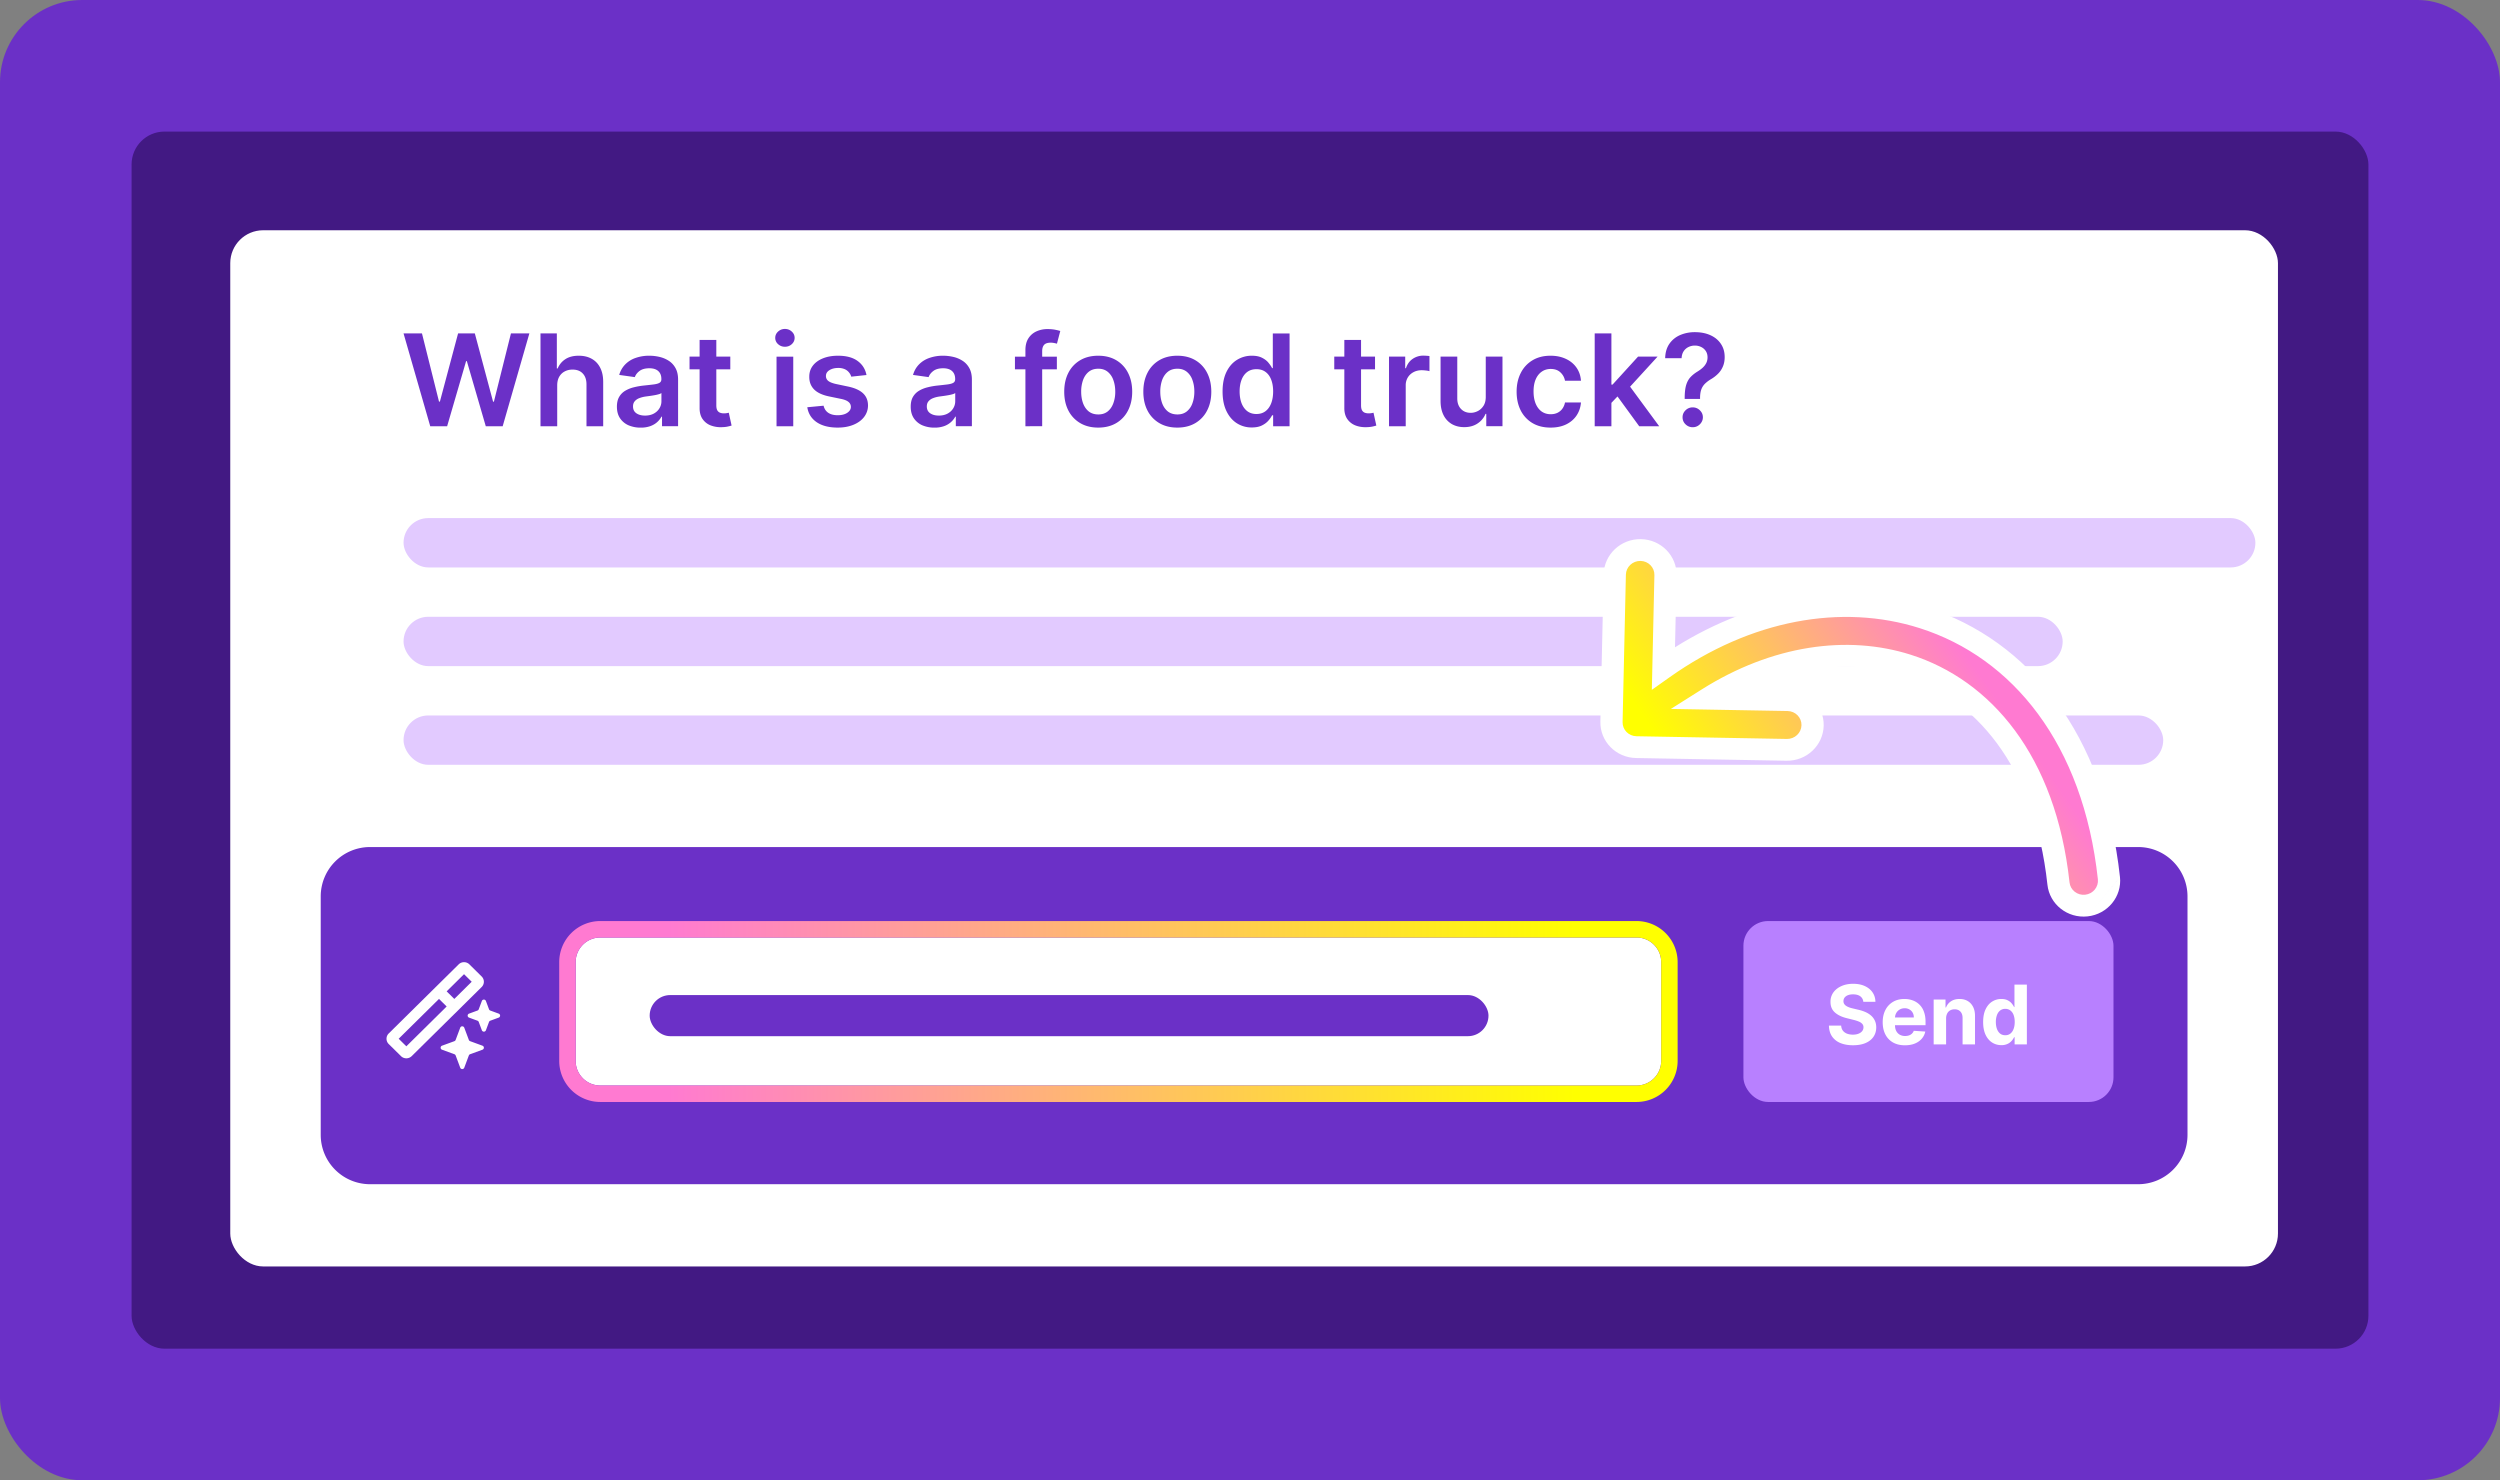 <svg xmlns="http://www.w3.org/2000/svg" width="304" height="180" fill="none"><rect width="100%" height="100%" fill="#808080" stroke="none"/><rect width="304" height="180" fill="#6B30C7" rx="10"/><rect width="272" height="148" x="16" y="16" fill="#421983" rx="4"/><rect width="249" height="126" x="28" y="28" fill="#fff" rx="4"/><rect width="225.184" height="6" x="49.072" y="63" fill="#E2CAFF" rx="3"/><rect width="201.749" height="6" x="49.072" y="75" fill="#E2CAFF" rx="3"/><rect width="213.976" height="6" x="49.072" y="87" fill="#E2CAFF" rx="3"/><path fill="#6B30C7" d="m52.317 51.83-3.245-11.285h2.24l2.072 8.293h.107l2.212-8.293h2.037l2.218 8.299h.101l2.072-8.299h2.24L61.126 51.83H59.07l-2.302-7.918h-.09l-2.307 7.918zM67.757 46.87v4.96h-2.032V40.545h1.987v4.26h.101q.303-.717.938-1.13.64-.42 1.628-.419.898 0 1.566.37.669.368 1.033 1.08.37.71.37 1.735v5.389h-2.031v-5.08q0-.855-.45-1.328-.442-.48-1.246-.48-.54 0-.966.232-.42.225-.662.655-.236.43-.236 1.042M77.902 52a3.7 3.7 0 0 1-1.476-.286 2.4 2.4 0 0 1-1.033-.86q-.376-.567-.376-1.4 0-.716.27-1.184.269-.468.735-.75a3.8 3.8 0 0 1 1.05-.424q.589-.148 1.218-.214.758-.078 1.23-.138.471-.066.684-.199.219-.138.219-.424v-.033q0-.622-.376-.964-.375-.342-1.084-.342-.746 0-1.184.32-.432.32-.584.755l-1.898-.265a2.96 2.96 0 0 1 .741-1.289 3.2 3.2 0 0 1 1.264-.782 4.9 4.9 0 0 1 1.65-.265q.624 0 1.24.143.619.144 1.13.474.51.326.819.887.314.562.314 1.405v5.664h-1.953v-1.162h-.068a2.4 2.4 0 0 1-.522.66q-.331.304-.836.491a3.4 3.4 0 0 1-1.174.182m.528-1.465q.612 0 1.061-.237.45-.243.69-.64.248-.397.248-.864v-.998a1 1 0 0 1-.326.143q-.225.066-.505.116-.281.05-.556.089l-.477.065a3.6 3.6 0 0 0-.814.2q-.36.136-.567.385-.208.24-.208.628 0 .551.41.832t1.044.28M88.805 43.366v1.543h-4.957v-1.543zm-3.733-2.028h2.032v7.946q0 .402.123.617a.66.66 0 0 0 .337.286q.208.078.46.078.192 0 .349-.028.162-.028.247-.05l.342 1.56a5 5 0 0 1-.466.121q-.297.066-.73.077a3.4 3.4 0 0 1-1.375-.226 2.13 2.13 0 0 1-.971-.783q-.354-.528-.348-1.322zM94.426 51.83v-8.463h2.033v8.463zm1.022-9.665q-.484 0-.831-.314a1 1 0 0 1-.348-.766q0-.45.348-.766.349-.32.83-.319.49 0 .832.32.347.313.347.765 0 .447-.347.766-.343.315-.831.314M105.364 45.603l-1.852.199a1.45 1.45 0 0 0-.276-.518 1.35 1.35 0 0 0-.516-.392 1.9 1.9 0 0 0-.797-.148q-.635 0-1.067.27-.427.27-.421.7a.73.73 0 0 0 .275.6q.286.232.943.38l1.472.31q1.223.258 1.819.82.6.562.606 1.471a2.28 2.28 0 0 1-.477 1.41q-.466.607-1.298.948-.831.342-1.908.342-1.584 0-2.549-.65-.966-.657-1.151-1.824l1.982-.188q.134.573.572.866.438.292 1.14.292.724 0 1.163-.292.442-.293.442-.722a.75.75 0 0 0-.286-.6q-.28-.238-.876-.364l-1.47-.304q-1.241-.253-1.837-.853-.595-.607-.589-1.532-.006-.783.432-1.356.444-.578 1.23-.892.792-.32 1.825-.32 1.516 0 2.385.634.876.633 1.084 1.713M113.628 52a3.7 3.7 0 0 1-1.476-.286 2.4 2.4 0 0 1-1.033-.86q-.376-.567-.376-1.4 0-.716.269-1.184.27-.468.736-.75.465-.28 1.05-.424.59-.148 1.218-.214.758-.078 1.229-.138.472-.066.685-.199.219-.138.219-.424v-.033q0-.622-.376-.964t-1.084-.342q-.746 0-1.184.32-.433.32-.584.755l-1.898-.265q.226-.771.742-1.289.516-.524 1.263-.782a4.9 4.9 0 0 1 1.65-.265q.623 0 1.241.143a3.5 3.5 0 0 1 1.129.474q.51.326.819.887.315.562.315 1.405v5.664h-1.954v-1.162h-.067a2.4 2.4 0 0 1-.523.66 2.5 2.5 0 0 1-.836.491 3.4 3.4 0 0 1-1.174.182m.528-1.465q.612 0 1.061-.237.45-.243.691-.64.247-.397.247-.864v-.998a1 1 0 0 1-.326.143q-.225.066-.505.116-.282.05-.556.089l-.477.065q-.455.06-.814.2-.358.136-.567.385-.208.24-.208.628 0 .551.41.832t1.044.28M128.515 43.367v1.543h-5.098v-1.543zm-3.824 8.463v-9.262q0-.854.36-1.422.364-.566.976-.848a3.2 3.2 0 0 1 1.359-.281q.527 0 .937.082.41.083.607.15l-.405 1.542a4 4 0 0 0-.325-.077 2 2 0 0 0-.438-.044q-.567 0-.803.27-.23.265-.23.76v9.13zM133.543 51.995q-1.262 0-2.19-.546a3.74 3.74 0 0 1-1.437-1.526q-.505-.981-.505-2.292t.505-2.298a3.73 3.73 0 0 1 1.437-1.531q.928-.546 2.19-.546t2.19.546a3.7 3.7 0 0 1 1.431 1.531q.511.987.511 2.298t-.511 2.292a3.7 3.7 0 0 1-1.431 1.526q-.927.546-2.19.546m.011-1.598q.686 0 1.146-.37.46-.375.685-1.002a4 4 0 0 0 .23-1.4q0-.776-.23-1.404a2.23 2.23 0 0 0-.685-1.009q-.46-.375-1.146-.375-.702 0-1.167.375-.46.375-.691 1.008a4.2 4.2 0 0 0-.224 1.406q0 .77.224 1.399.23.627.691 1.003.465.368 1.167.369M143.161 51.995q-1.262 0-2.188-.546a3.73 3.73 0 0 1-1.438-1.526q-.505-.981-.505-2.292t.505-2.298a3.7 3.7 0 0 1 1.438-1.531q.926-.546 2.188-.546 1.264 0 2.19.546a3.7 3.7 0 0 1 1.432 1.531q.51.987.511 2.298 0 1.311-.511 2.292a3.7 3.7 0 0 1-1.432 1.526q-.925.546-2.19.546m.012-1.598q.685 0 1.145-.37a2.2 2.2 0 0 0 .685-1.002q.23-.629.23-1.4 0-.776-.23-1.404a2.2 2.2 0 0 0-.685-1.009q-.46-.375-1.145-.375-.701 0-1.168.375-.46.375-.691 1.008a4.2 4.2 0 0 0-.224 1.406q0 .77.224 1.399.23.627.691 1.003.467.368 1.168.369M152.218 51.979a3.3 3.3 0 0 1-1.819-.513q-.802-.512-1.268-1.488-.466-.975-.466-2.369 0-1.41.471-2.38.477-.975 1.286-1.471a3.35 3.35 0 0 1 1.803-.502q.757 0 1.246.254.489.247.775.6.286.348.443.656h.084v-4.22h2.038V51.83h-1.998v-1.334h-.124a3.4 3.4 0 0 1-.455.656q-.297.342-.786.584-.487.243-1.23.243m.568-1.637q.645 0 1.1-.342.454-.346.691-.964.236-.616.236-1.438 0-.82-.236-1.427-.23-.606-.685-.942-.45-.336-1.106-.336-.68 0-1.134.347-.454.346-.685.958-.23.612-.23 1.4 0 .794.23 1.416.236.617.69.975.462.353 1.129.353M167.204 43.366v1.543h-4.957v-1.543zm-3.733-2.028h2.033v7.946q0 .402.123.617.129.21.337.286.207.078.46.078.19 0 .348-.028.163-.028.247-.05l.342 1.56a4 4 0 0 1-.465.121q-.298.066-.73.077-.764.022-1.376-.226a2.13 2.13 0 0 1-.971-.783q-.353-.528-.348-1.322zM168.904 51.83v-8.464h1.97v1.41h.09q.236-.732.809-1.129a2.25 2.25 0 0 1 1.319-.402q.169 0 .376.017.213.01.354.038v1.835a2 2 0 0 0-.41-.077 4 4 0 0 0-.533-.039q-.556 0-1 .237-.437.232-.69.645a1.8 1.8 0 0 0-.253.953v4.976zM180.668 48.27v-4.904h2.033v8.463h-1.971v-1.504h-.09a2.55 2.55 0 0 1-.96 1.163q-.663.451-1.633.452-.847 0-1.5-.37a2.6 2.6 0 0 1-1.01-1.085q-.365-.717-.365-1.73v-5.389h2.032v5.08q0 .805.45 1.278.449.475 1.179.475.448 0 .87-.215.42-.216.69-.64.275-.43.275-1.074M188.552 51.995q-1.291 0-2.218-.557a3.75 3.75 0 0 1-1.42-1.537q-.493-.987-.493-2.27-.001-1.29.505-2.276a3.73 3.73 0 0 1 1.425-1.542q.927-.557 2.19-.557 1.05 0 1.858.38.814.374 1.298 1.064.482.683.549 1.597h-1.942a1.8 1.8 0 0 0-.562-1.019q-.436-.413-1.173-.413-.624 0-1.094.33-.472.326-.736.938-.26.61-.259 1.465 0 .865.259 1.488.258.616.724.953.472.33 1.106.33.449 0 .803-.165.36-.17.6-.49a1.85 1.85 0 0 0 .332-.777h1.942q-.072.899-.539 1.592-.465.69-1.268 1.08-.803.387-1.887.386M195.768 49.174l-.006-2.408h.326l3.098-3.4h2.375l-3.812 4.166h-.42zm-1.853 2.656V40.545h2.032V51.83zm5.412 0-2.807-3.852 1.37-1.405 3.868 5.257zM204.858 48.513v-.143q.006-.998.191-1.587.19-.59.539-.948.348-.364.848-.667.342-.21.612-.457.274-.253.432-.562.157-.315.157-.7 0-.434-.208-.755a1.4 1.4 0 0 0-.561-.495 1.7 1.7 0 0 0-.78-.177q-.4 0-.758.171a1.46 1.46 0 0 0-.59.507q-.23.336-.258.854h-1.999q.028-1.047.517-1.752.494-.705 1.302-1.058a4.5 4.5 0 0 1 1.796-.353q1.072 0 1.887.37.82.369 1.274 1.052.461.678.461 1.609 0 .628-.208 1.124a2.7 2.7 0 0 1-.579.881 4.2 4.2 0 0 1-.892.689 3.8 3.8 0 0 0-.746.573 1.9 1.9 0 0 0-.427.7q-.134.396-.141.98v.144zm.977 3.438q-.505 0-.871-.352a1.15 1.15 0 0 1-.364-.86q0-.495.364-.849a1.2 1.2 0 0 1 .871-.352 1.2 1.2 0 0 1 .864.352q.371.353.371.849 0 .336-.174.612-.169.275-.449.44-.275.16-.612.16M39 109a6 6 0 0 1 6-6h215a6 6 0 0 1 6 6v29a6 6 0 0 1-6 6H45a6 6 0 0 1-6-6z"/><path fill="#fff" d="M70 117a3 3 0 0 1 3-3h126a3 3 0 0 1 3 3v12a3 3 0 0 1-3 3H73a3 3 0 0 1-3-3z"/><path fill="url(#a)" fill-rule="evenodd" d="M73 112h126a5 5 0 0 1 5 5v12a5 5 0 0 1-5 5H73a5 5 0 0 1-5-5v-12a5 5 0 0 1 5-5m0 2a3 3 0 0 0-3 3v12a3 3 0 0 0 3 3h126a3 3 0 0 0 3-3v-12a3 3 0 0 0-3-3z" clip-rule="evenodd"/><rect width="45" height="22" x="212" y="112" fill="#B880FF" rx="3"/><rect width="102" height="5" x="79" y="121" fill="#6B30C7" rx="2.5"/><path fill="#fff" fill-rule="evenodd" d="m55.244 123.309-5.182 5.117a.93.93 0 0 1-1.302 0l-1.49-1.471a.9.9 0 0 1 0-1.287l8.506-8.402a.93.93 0 0 1 1.302 0l1.49 1.472c.36.355.36.931 0 1.287l-2.393 2.364.001.002-.93.919zm-.93-2.76 2.113-2.088.932.92-2.114 2.089zm-.932.92-4.903 4.842.932.921 4.902-4.843z" clip-rule="evenodd"/><path fill="#fff" d="M55.962 124.97a.264.264 0 0 1 .494 0l.555 1.483a.26.26 0 0 0 .156.154l1.502.549a.26.26 0 0 1 0 .488l-1.502.549a.26.26 0 0 0-.156.153l-.555 1.484a.264.264 0 0 1-.494 0l-.555-1.484a.26.26 0 0 0-.155-.153l-1.502-.549a.26.26 0 0 1 0-.488l1.502-.549a.26.26 0 0 0 .155-.154zM59.087 121.72a.264.264 0 0 0-.494 0l-.378 1.009a.26.26 0 0 1-.155.153l-1.021.374a.258.258 0 0 0 0 .487l1.021.374a.26.26 0 0 1 .155.153l.378 1.009a.264.264 0 0 0 .494 0l.377-1.009a.26.26 0 0 1 .156-.153l1.02-.374a.258.258 0 0 0 0-.487l-1.02-.374a.26.26 0 0 1-.156-.153zM226.577 121.819a.9.9 0 0 0-.365-.668q-.324-.238-.878-.238-.375 0-.635.107a.9.9 0 0 0-.398.288.7.7 0 0 0-.135.419.6.6 0 0 0 .082.341.8.8 0 0 0 .252.252q.16.103.369.181.21.075.448.128l.653.156q.476.107.874.284t.689.437q.29.259.451.611.163.351.167.806-.004.668-.341 1.157-.334.487-.966.757-.629.266-1.517.266-.88 0-1.534-.27a2.25 2.25 0 0 1-1.015-.799q-.363-.532-.38-1.317h1.488q.024.366.209.611.189.24.501.365.316.121.714.121.39 0 .678-.114.29-.113.451-.316a.73.73 0 0 0 .16-.465.6.6 0 0 0-.146-.412 1.1 1.1 0 0 0-.419-.284 4.3 4.3 0 0 0-.671-.213l-.792-.199q-.92-.224-1.452-.699-.534-.477-.53-1.282a1.9 1.9 0 0 1 .352-1.154q.358-.494.984-.771.624-.277 1.42-.277.81 0 1.414.277.606.277.944.771.338.493.348 1.143zM231.642 127.107q-.841 0-1.449-.341a2.34 2.34 0 0 1-.93-.973q-.327-.633-.327-1.495 0-.842.327-1.478a2.4 2.4 0 0 1 .92-.99q.596-.355 1.399-.355.54 0 1.005.174a2.23 2.23 0 0 1 1.363 1.381q.196.519.196 1.214v.416h-4.606v-.938h3.182q0-.326-.142-.578a1 1 0 0 0-.394-.395 1.1 1.1 0 0 0-.579-.145q-.345 0-.611.16a1.1 1.1 0 0 0-.412.422q-.149.263-.153.586v.891q0 .405.149.7.153.295.43.455a1.3 1.3 0 0 0 .657.159q.252 0 .462-.071a.95.95 0 0 0 .358-.213.9.9 0 0 0 .228-.348l1.399.093a1.9 1.9 0 0 1-.437.88q-.327.373-.845.583-.515.206-1.19.206M236.646 123.847V127h-1.513v-5.454h1.442v.962h.064a1.52 1.52 0 0 1 .607-.753q.426-.28 1.033-.28.568 0 .991.248.423.25.657.71t.234 1.094V127h-1.512v-3.203q.003-.5-.256-.781-.26-.284-.714-.284-.305 0-.54.131a.9.9 0 0 0-.362.384 1.3 1.3 0 0 0-.131.6M243.364 127.089q-.622 0-1.126-.32-.5-.323-.796-.948-.291-.629-.291-1.541 0-.938.302-1.559.302-.625.803-.934a2.06 2.06 0 0 1 1.104-.312q.458 0 .764.156.309.153.497.383.192.228.291.448h.046v-2.735h1.509V127h-1.491v-.873h-.064a2 2 0 0 1-.302.451 1.5 1.5 0 0 1-.501.365 1.7 1.7 0 0 1-.745.146m.479-1.204q.366 0 .618-.199.256-.202.391-.564.138-.363.138-.849 0-.487-.135-.845a1.2 1.2 0 0 0-.391-.554 1 1 0 0 0-.621-.196.98.98 0 0 0-.629.203q-.255.203-.387.561a2.4 2.4 0 0 0-.131.831q0 .476.131.841.135.363.387.569.256.202.629.202"/><path fill="url(#b)" d="M233.858 75.124c-9.981-3.175-21.458-1.04-31.586 6.129l.253-11.291c.038-1.67-1.313-3.047-3.015-3.078s-3.115 1.298-3.153 2.967l-.401 17.924c-.038 1.669 1.312 3.047 3.015 3.077l18.287.33c1.702.03 3.115-1.297 3.151-2.968.038-1.67-1.313-3.046-3.015-3.078l-9.75-.176c8.284-5.23 17.024-6.395 24.289-4.083 9.098 2.894 16.751 11.534 18.377 26.563.179 1.66 1.697 2.859 3.393 2.676s2.922-1.676 2.742-3.335c-1.823-16.853-10.697-27.873-22.587-31.657"/><path fill="#fff" fill-rule="evenodd" d="M253.557 108.798c.956-.102 1.646-.946 1.545-1.877-1.779-16.453-10.386-26.948-21.66-30.536-9.503-3.023-20.538-1.024-30.38 5.942l-2.199 1.557.312-13.951c.022-.934-.733-1.707-1.689-1.724-.962-.017-1.757.735-1.778 1.671l-.402 17.924c-.021.933.733 1.706 1.69 1.723l18.287.329c.96.018 1.756-.733 1.777-1.671.021-.933-.733-1.706-1.691-1.724l-14.192-.256 3.736-2.36c8.571-5.411 17.729-6.682 25.437-4.229 9.71 3.09 17.634 12.252 19.303 27.684.1.928.948 1.601 1.902 1.498zm.293 2.635c2.432-.261 4.196-2.405 3.938-4.792zm0 0c-2.437.262-4.624-1.463-4.883-3.853-1.582-14.626-8.965-22.743-17.45-25.443-5.591-1.779-12.19-1.39-18.792 1.59l4.694.084c2.447.045 4.395 2.027 4.341 4.432-.054 2.402-2.083 4.308-4.527 4.263l-18.285-.33c-2.45-.042-4.397-2.027-4.342-4.431l.402-17.923c.054-2.401 2.083-4.306 4.526-4.263 2.448.044 4.396 2.027 4.341 4.432l-.195 8.72c9.869-6.193 20.863-7.943 30.594-4.848 12.505 3.98 21.647 15.525 23.514 32.778" clip-rule="evenodd"/><defs><linearGradient id="a" x1="61.89" x2="210.11" y1="123" y2="123" gradientUnits="userSpaceOnUse"><stop offset=".13" stop-color="#FF7AD1"/><stop offset=".875" stop-color="#FF0"/></linearGradient><linearGradient id="b" x1="244.514" x2="204.469" y1="76.251" y2="104.4" gradientUnits="userSpaceOnUse"><stop offset=".13" stop-color="#FF7AD1"/><stop offset=".875" stop-color="#FF0"/></linearGradient></defs></svg>
